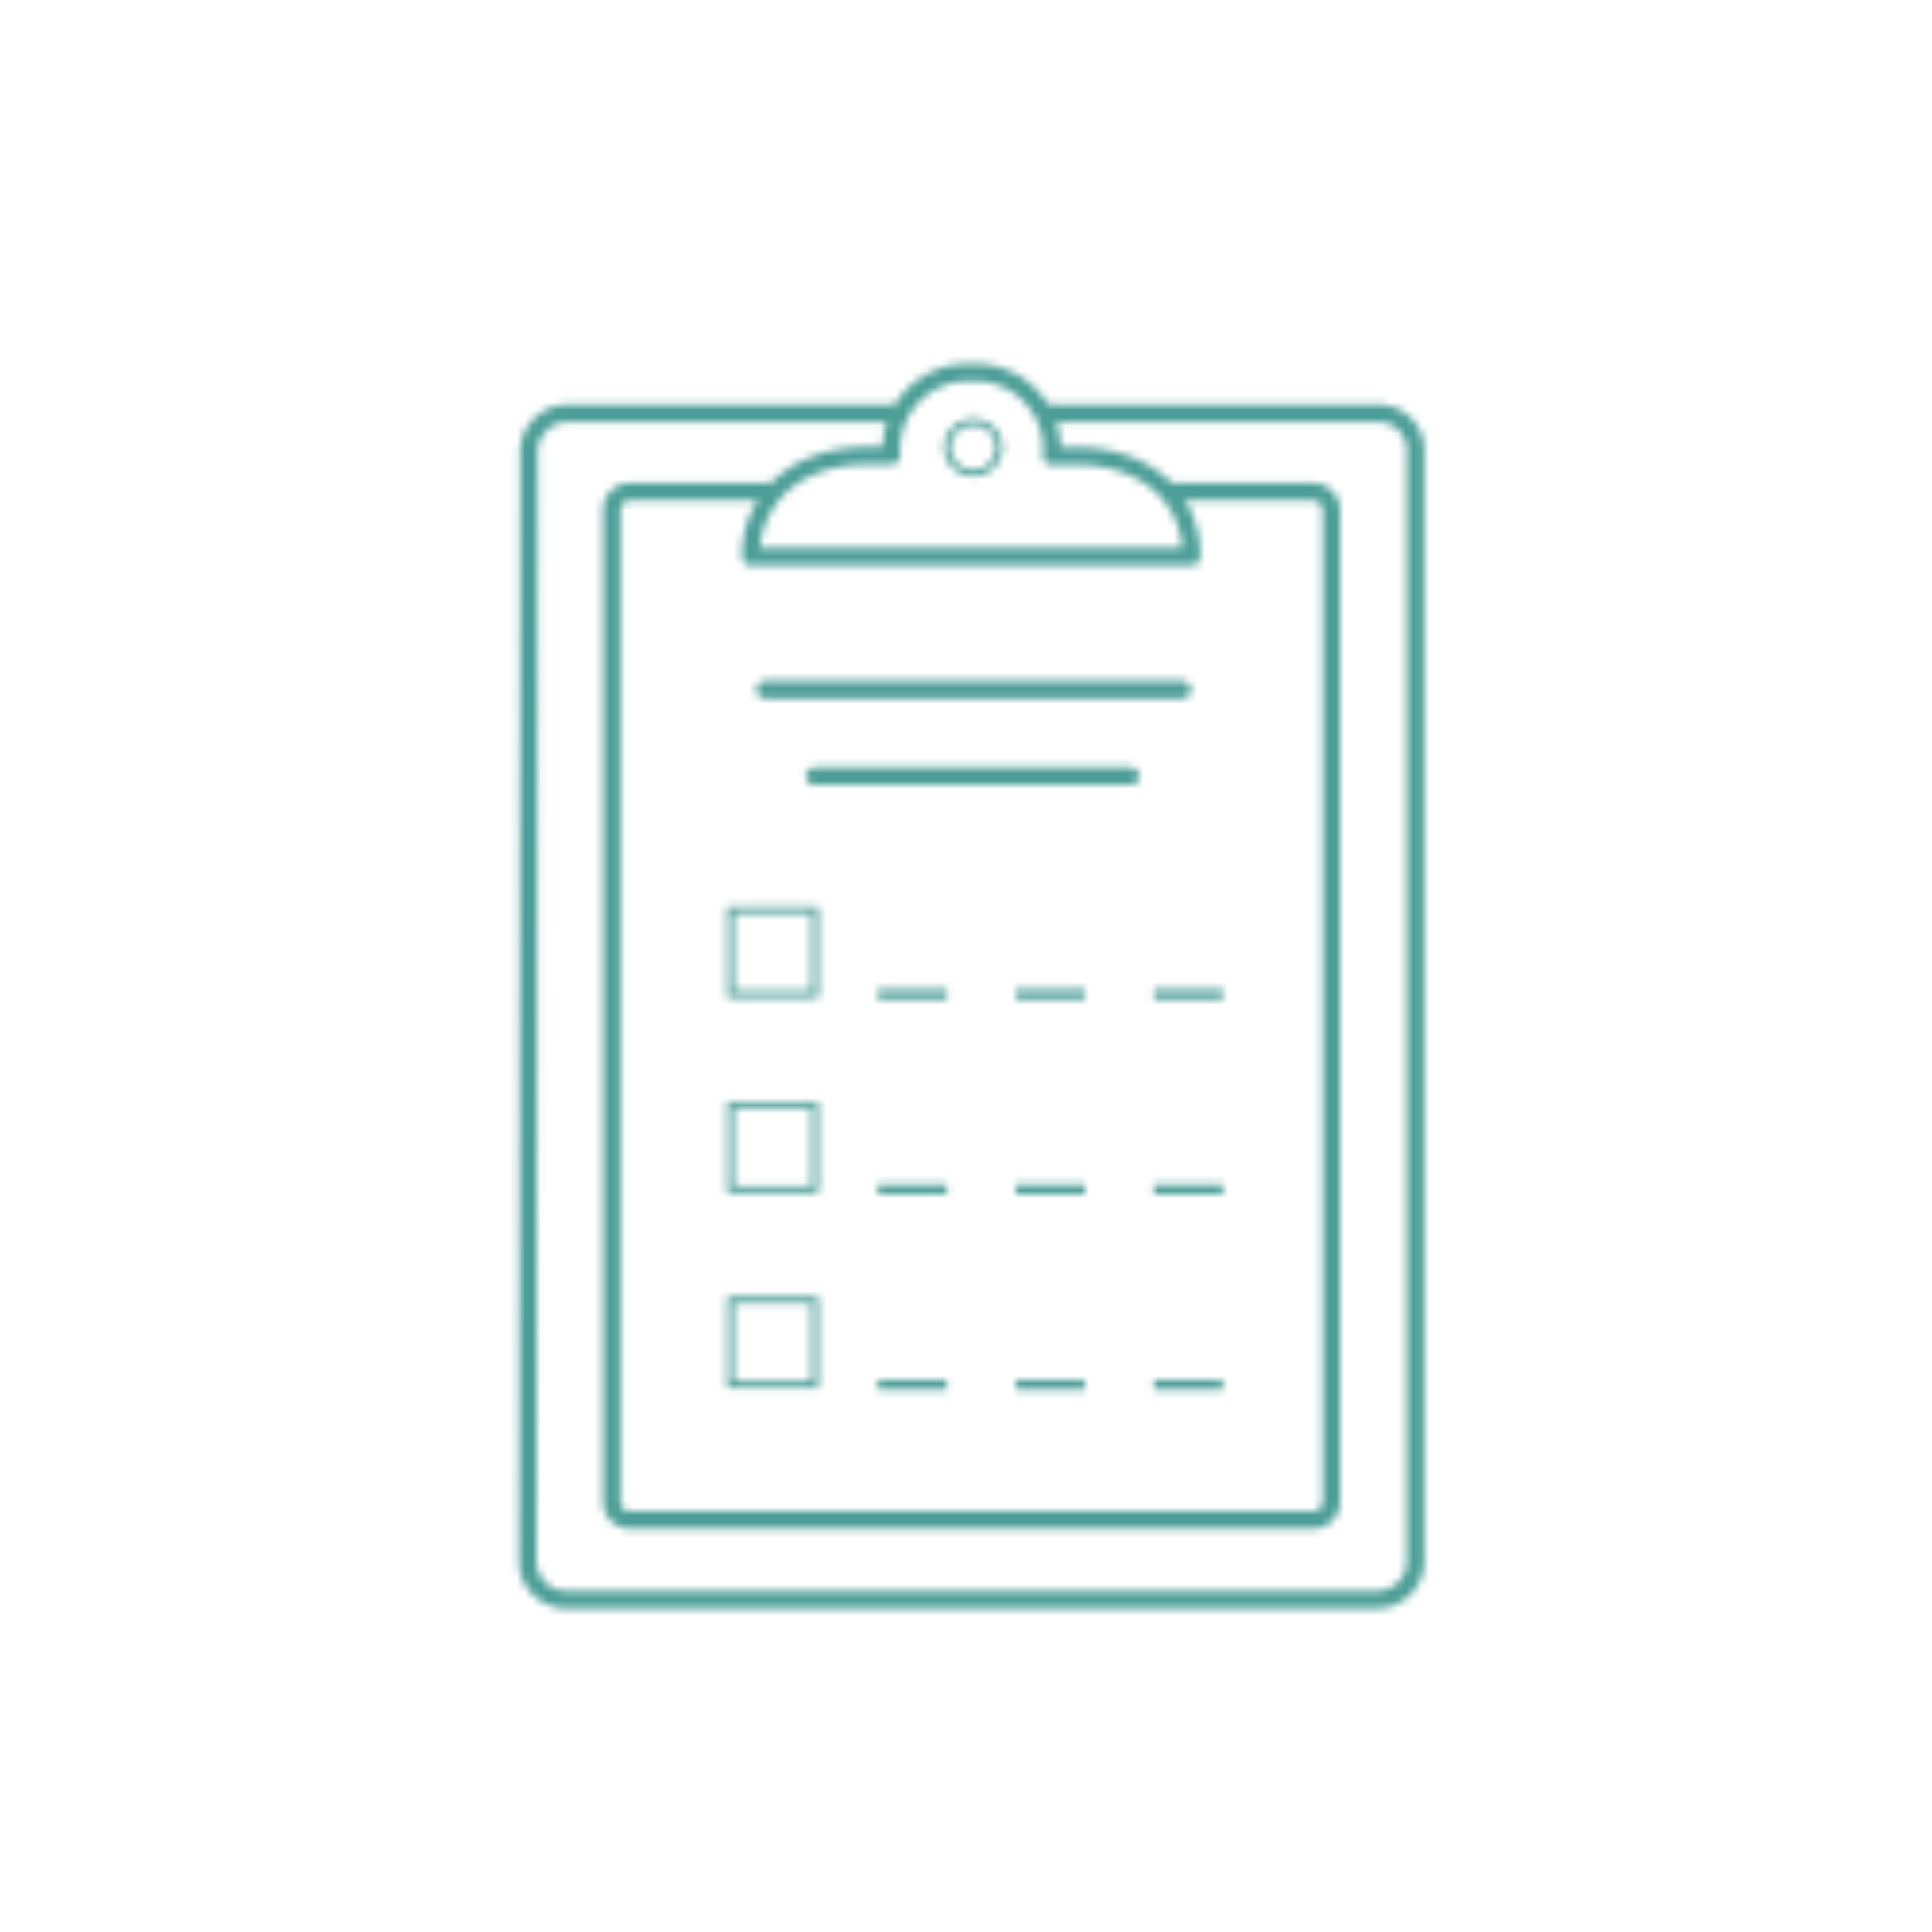 <?xml version="1.0" encoding="UTF-8"?> <svg xmlns="http://www.w3.org/2000/svg" xmlns:xlink="http://www.w3.org/1999/xlink" viewBox="0 0 250 250"><defs><style>.cls-1,.cls-2,.cls-3,.cls-4,.cls-5{fill:none;stroke:#fff;}.cls-1,.cls-5{stroke-linejoin:round;stroke-width:2.27px;}.cls-2,.cls-5{stroke-linecap:round;}.cls-2,.cls-3,.cls-4{stroke-miterlimit:10;}.cls-2,.cls-4{stroke-width:0.84px;}.cls-3{stroke-width:1.26px;stroke-dasharray:8.93;}.cls-6{mask:url(#mask);}.cls-7{fill:#4d9e98;}</style><mask id="mask" x="65.42" y="45.55" width="120.5" height="164.74" maskUnits="userSpaceOnUse"><path class="cls-1" d="M135.31,53.48h43a4.78,4.78,0,0,1,4.86,4.86V202a5,5,0,0,1-5,5H73.28a5,5,0,0,1-5-5L68.43,58.5a5,5,0,0,1,5-5h42.65"></path><path class="cls-1" d="M151.28,63.64h18.64A2.37,2.37,0,0,1,172.28,66V194.33a2.36,2.36,0,0,1-2.36,2.36H81.52a2.36,2.36,0,0,1-2.36-2.36V66a2.37,2.37,0,0,1,2.36-2.37h18.63"></path><rect class="cls-2" x="94.53" y="117.75" width="10.92" height="10.92"></rect><line class="cls-3" x1="113.6" y1="128.67" x2="160.72" y2="128.67"></line><rect class="cls-2" x="94.53" y="143.01" width="10.92" height="10.92"></rect><line class="cls-3" x1="113.6" y1="153.92" x2="160.72" y2="153.92"></line><rect class="cls-2" x="94.53" y="168.26" width="10.92" height="10.92"></rect><line class="cls-3" x1="113.6" y1="179.18" x2="160.72" y2="179.18"></line><path class="cls-1" d="M151.78,64.45c-2.65-3.52-7.23-5.45-12.53-5.45h-3.19a4,4,0,0,0,.05-.77v-.1a9.9,9.9,0,0,0-9.88-9.93h-1a10,10,0,0,0-7,2.89,9.88,9.88,0,0,0-2.89,7v.1a4,4,0,0,0,0,.77h-3.19c-5.25,0-9.88,1.93-12.53,5.45a12.26,12.26,0,0,0-2.46,7.62h57A12.26,12.26,0,0,0,151.78,64.45Z"></path><path class="cls-4" d="M128.69,59.76a3.33,3.33,0,0,1-5.5,0,3.28,3.28,0,0,1-.63-1.93,3.38,3.38,0,0,1,6.75,0A3.34,3.34,0,0,1,128.69,59.76Z"></path><line class="cls-5" x1="98.99" y1="89.25" x2="153" y2="89.25"></line><line class="cls-5" x1="105.41" y1="100.44" x2="146.28" y2="100.44"></line></mask></defs><g id="Our_Services" data-name="Our Services"><g class="cls-6"><rect class="cls-7" x="65.42" y="45.55" width="120.5" height="164.74"></rect></g></g></svg> 